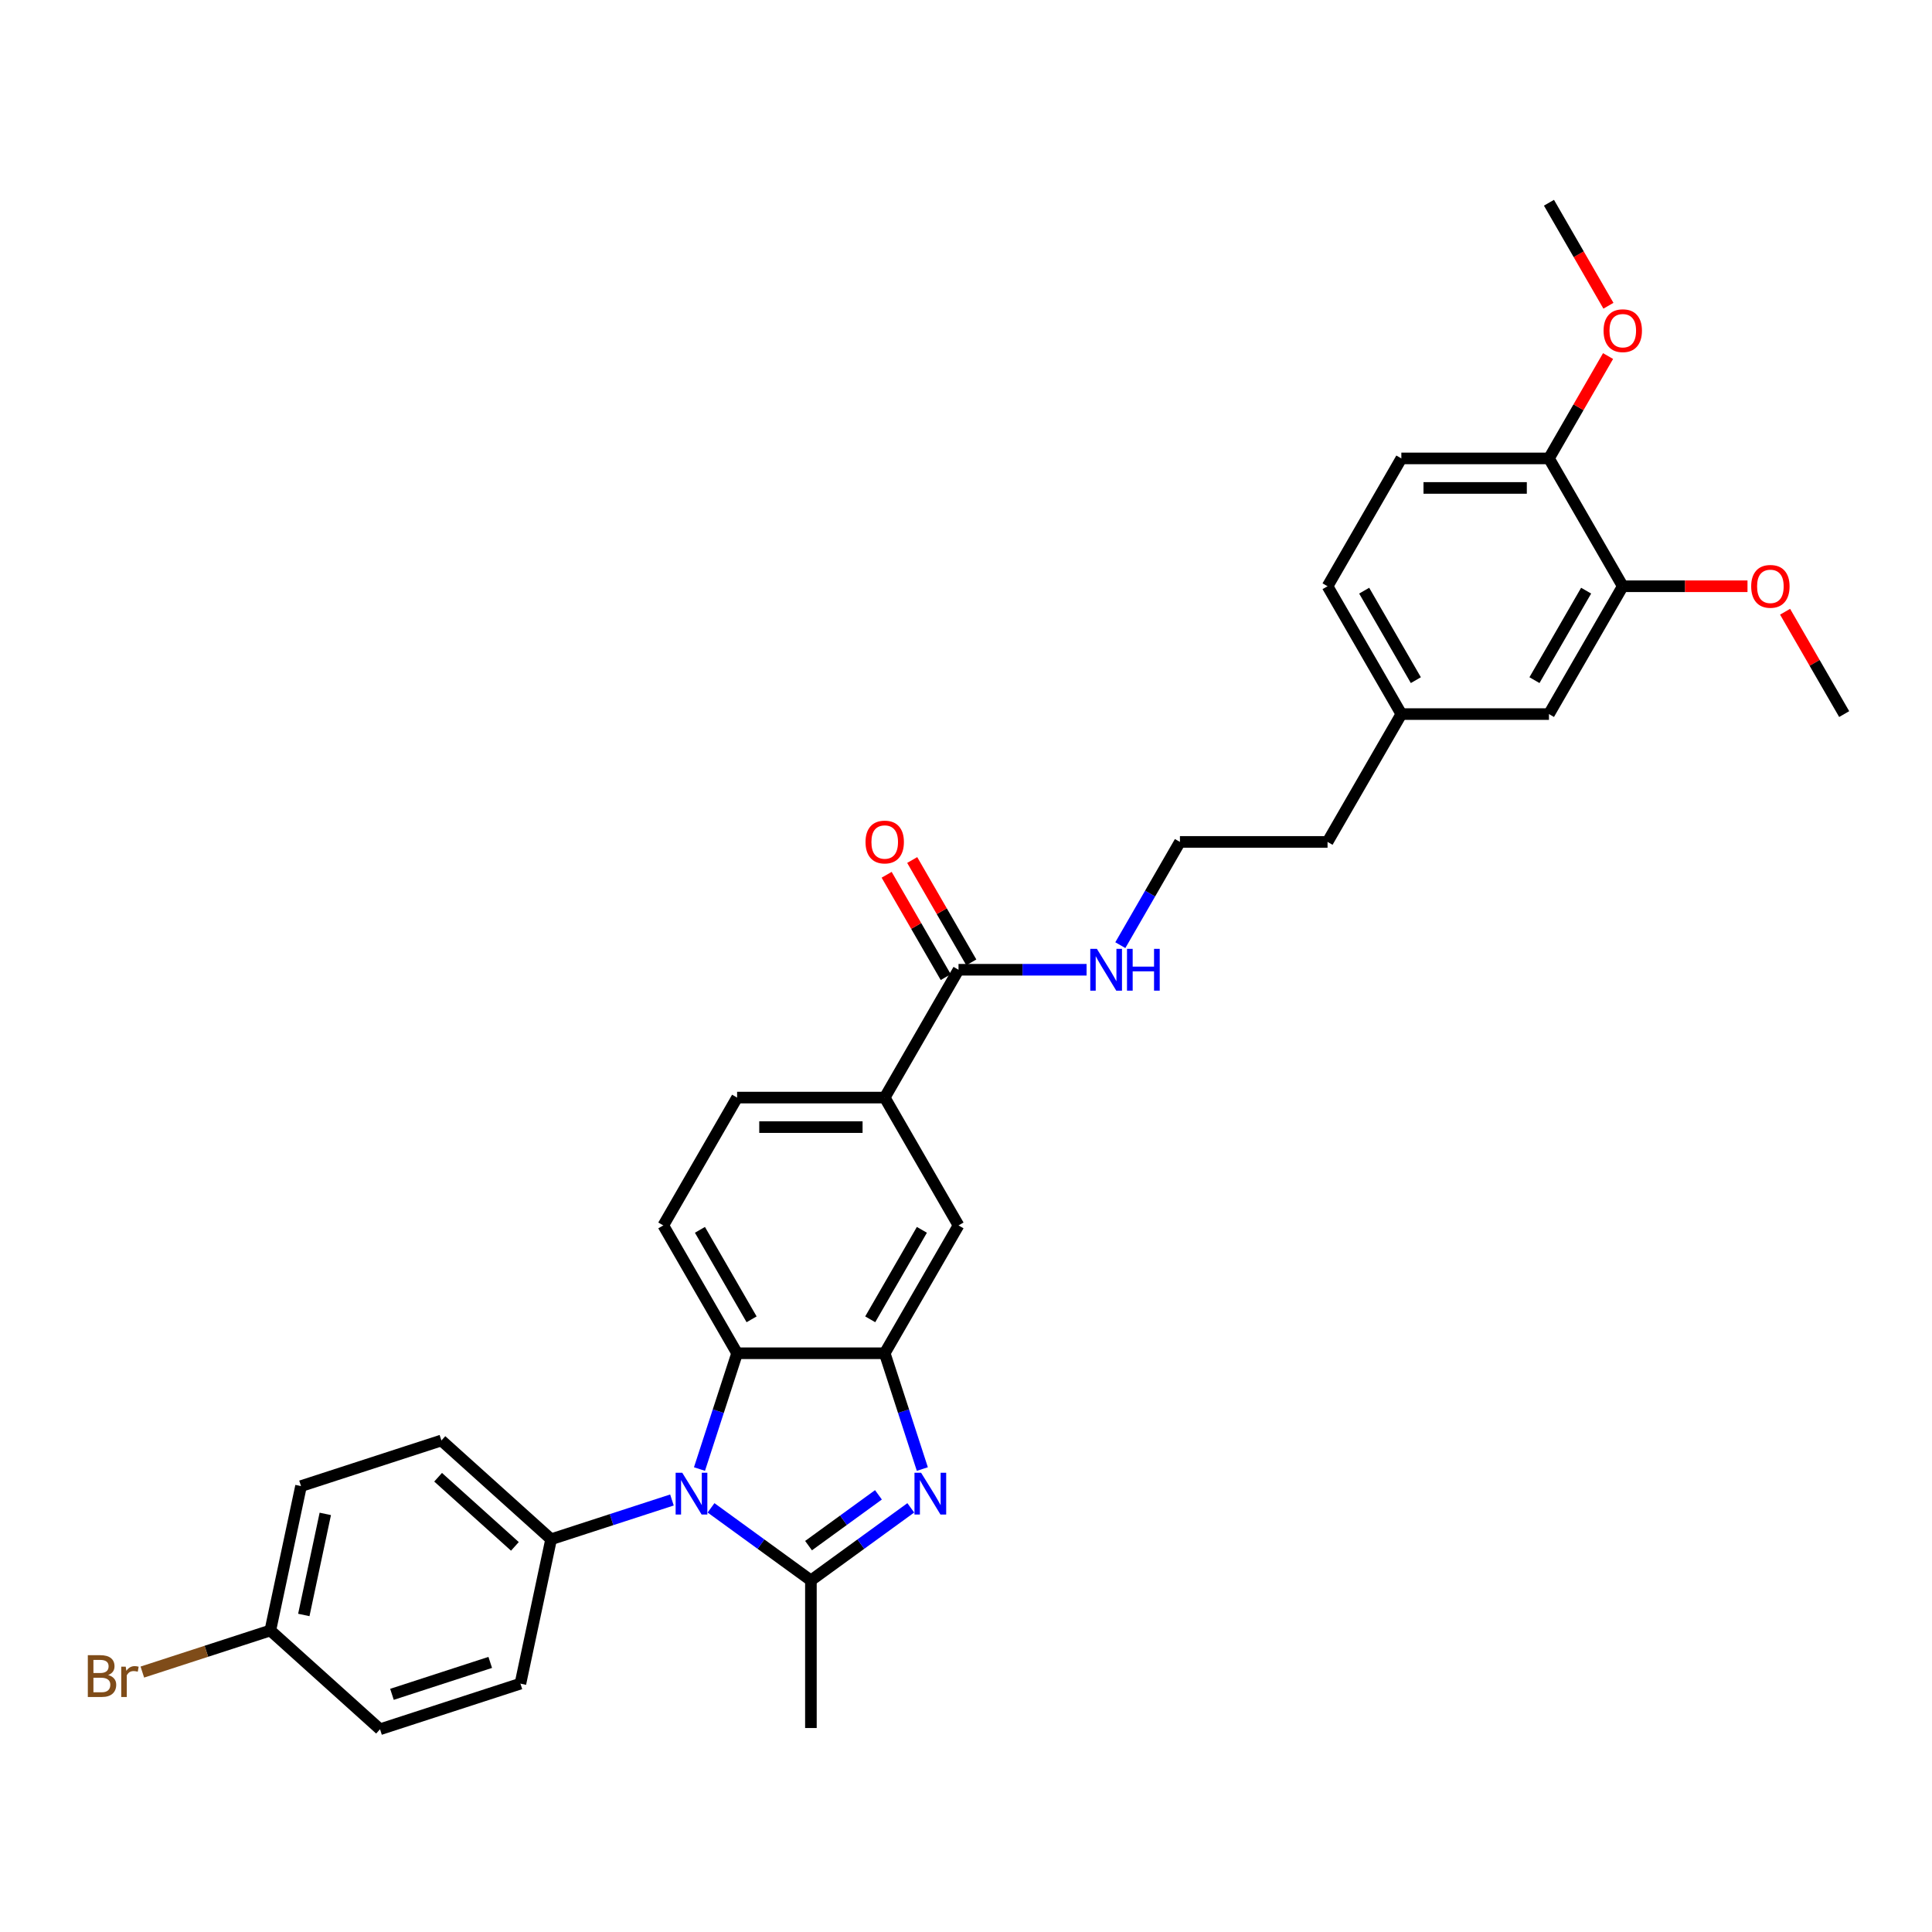 <?xml version='1.0' encoding='iso-8859-1'?>
<svg version='1.1' baseProfile='full'
              xmlns='http://www.w3.org/2000/svg'
                      xmlns:rdkit='http://www.rdkit.org/xml'
                      xmlns:xlink='http://www.w3.org/1999/xlink'
                  xml:space='preserve'
width='1000px' height='1000px' viewBox='0 0 1000 1000'>
<!-- END OF HEADER -->
<rect style='opacity:1.0;fill:#FFFFFF;stroke:none' width='1000' height='1000' x='0' y='0'> </rect>
<path class='bond-0' d='M 419.725,818.015 L 393.877,799.235' style='fill:none;fill-rule:evenodd;stroke:#000000;stroke-width:6px;stroke-linecap:butt;stroke-linejoin:miter;stroke-opacity:1' />
<path class='bond-0' d='M 393.877,799.235 L 368.03,780.456' style='fill:none;fill-rule:evenodd;stroke:#0000FF;stroke-width:6px;stroke-linecap:butt;stroke-linejoin:miter;stroke-opacity:1' />
<path class='bond-1' d='M 419.725,818.015 L 445.573,799.235' style='fill:none;fill-rule:evenodd;stroke:#000000;stroke-width:6px;stroke-linecap:butt;stroke-linejoin:miter;stroke-opacity:1' />
<path class='bond-1' d='M 445.573,799.235 L 471.421,780.456' style='fill:none;fill-rule:evenodd;stroke:#0000FF;stroke-width:6px;stroke-linecap:butt;stroke-linejoin:miter;stroke-opacity:1' />
<path class='bond-1' d='M 418.498,800.019 L 436.591,786.873' style='fill:none;fill-rule:evenodd;stroke:#000000;stroke-width:6px;stroke-linecap:butt;stroke-linejoin:miter;stroke-opacity:1' />
<path class='bond-1' d='M 436.591,786.873 L 454.685,773.727' style='fill:none;fill-rule:evenodd;stroke:#0000FF;stroke-width:6px;stroke-linecap:butt;stroke-linejoin:miter;stroke-opacity:1' />
<path class='bond-18' d='M 419.725,818.015 L 419.725,894.418' style='fill:none;fill-rule:evenodd;stroke:#000000;stroke-width:6px;stroke-linecap:butt;stroke-linejoin:miter;stroke-opacity:1' />
<path class='bond-3' d='M 362.05,760.377 L 371.787,730.41' style='fill:none;fill-rule:evenodd;stroke:#0000FF;stroke-width:6px;stroke-linecap:butt;stroke-linejoin:miter;stroke-opacity:1' />
<path class='bond-3' d='M 371.787,730.41 L 381.524,700.443' style='fill:none;fill-rule:evenodd;stroke:#000000;stroke-width:6px;stroke-linecap:butt;stroke-linejoin:miter;stroke-opacity:1' />
<path class='bond-7' d='M 347.798,776.393 L 316.524,786.554' style='fill:none;fill-rule:evenodd;stroke:#0000FF;stroke-width:6px;stroke-linecap:butt;stroke-linejoin:miter;stroke-opacity:1' />
<path class='bond-7' d='M 316.524,786.554 L 285.25,796.716' style='fill:none;fill-rule:evenodd;stroke:#000000;stroke-width:6px;stroke-linecap:butt;stroke-linejoin:miter;stroke-opacity:1' />
<path class='bond-2' d='M 477.401,760.377 L 467.664,730.41' style='fill:none;fill-rule:evenodd;stroke:#0000FF;stroke-width:6px;stroke-linecap:butt;stroke-linejoin:miter;stroke-opacity:1' />
<path class='bond-2' d='M 467.664,730.41 L 457.927,700.443' style='fill:none;fill-rule:evenodd;stroke:#000000;stroke-width:6px;stroke-linecap:butt;stroke-linejoin:miter;stroke-opacity:1' />
<path class='bond-5' d='M 457.927,700.443 L 496.128,634.276' style='fill:none;fill-rule:evenodd;stroke:#000000;stroke-width:6px;stroke-linecap:butt;stroke-linejoin:miter;stroke-opacity:1' />
<path class='bond-5' d='M 450.423,682.877 L 477.164,636.561' style='fill:none;fill-rule:evenodd;stroke:#000000;stroke-width:6px;stroke-linecap:butt;stroke-linejoin:miter;stroke-opacity:1' />
<path class='bond-31' d='M 457.927,700.443 L 381.524,700.443' style='fill:none;fill-rule:evenodd;stroke:#000000;stroke-width:6px;stroke-linecap:butt;stroke-linejoin:miter;stroke-opacity:1' />
<path class='bond-8' d='M 381.524,700.443 L 343.322,634.276' style='fill:none;fill-rule:evenodd;stroke:#000000;stroke-width:6px;stroke-linecap:butt;stroke-linejoin:miter;stroke-opacity:1' />
<path class='bond-8' d='M 389.027,682.877 L 362.286,636.561' style='fill:none;fill-rule:evenodd;stroke:#000000;stroke-width:6px;stroke-linecap:butt;stroke-linejoin:miter;stroke-opacity:1' />
<path class='bond-4' d='M 496.128,501.942 L 457.927,568.109' style='fill:none;fill-rule:evenodd;stroke:#000000;stroke-width:6px;stroke-linecap:butt;stroke-linejoin:miter;stroke-opacity:1' />
<path class='bond-13' d='M 502.745,498.122 L 487.451,471.632' style='fill:none;fill-rule:evenodd;stroke:#000000;stroke-width:6px;stroke-linecap:butt;stroke-linejoin:miter;stroke-opacity:1' />
<path class='bond-13' d='M 487.451,471.632 L 472.157,445.142' style='fill:none;fill-rule:evenodd;stroke:#FF0000;stroke-width:6px;stroke-linecap:butt;stroke-linejoin:miter;stroke-opacity:1' />
<path class='bond-13' d='M 489.511,505.762 L 474.217,479.272' style='fill:none;fill-rule:evenodd;stroke:#000000;stroke-width:6px;stroke-linecap:butt;stroke-linejoin:miter;stroke-opacity:1' />
<path class='bond-13' d='M 474.217,479.272 L 458.923,452.783' style='fill:none;fill-rule:evenodd;stroke:#FF0000;stroke-width:6px;stroke-linecap:butt;stroke-linejoin:miter;stroke-opacity:1' />
<path class='bond-14' d='M 496.128,501.942 L 529.272,501.942' style='fill:none;fill-rule:evenodd;stroke:#000000;stroke-width:6px;stroke-linecap:butt;stroke-linejoin:miter;stroke-opacity:1' />
<path class='bond-14' d='M 529.272,501.942 L 562.415,501.942' style='fill:none;fill-rule:evenodd;stroke:#0000FF;stroke-width:6px;stroke-linecap:butt;stroke-linejoin:miter;stroke-opacity:1' />
<path class='bond-6' d='M 496.128,634.276 L 457.927,568.109' style='fill:none;fill-rule:evenodd;stroke:#000000;stroke-width:6px;stroke-linecap:butt;stroke-linejoin:miter;stroke-opacity:1' />
<path class='bond-33' d='M 457.927,568.109 L 381.524,568.109' style='fill:none;fill-rule:evenodd;stroke:#000000;stroke-width:6px;stroke-linecap:butt;stroke-linejoin:miter;stroke-opacity:1' />
<path class='bond-33' d='M 446.466,583.39 L 392.984,583.39' style='fill:none;fill-rule:evenodd;stroke:#000000;stroke-width:6px;stroke-linecap:butt;stroke-linejoin:miter;stroke-opacity:1' />
<path class='bond-15' d='M 285.25,796.716 L 228.472,745.592' style='fill:none;fill-rule:evenodd;stroke:#000000;stroke-width:6px;stroke-linecap:butt;stroke-linejoin:miter;stroke-opacity:1' />
<path class='bond-15' d='M 266.509,800.403 L 226.764,764.617' style='fill:none;fill-rule:evenodd;stroke:#000000;stroke-width:6px;stroke-linecap:butt;stroke-linejoin:miter;stroke-opacity:1' />
<path class='bond-16' d='M 285.25,796.716 L 269.365,871.449' style='fill:none;fill-rule:evenodd;stroke:#000000;stroke-width:6px;stroke-linecap:butt;stroke-linejoin:miter;stroke-opacity:1' />
<path class='bond-11' d='M 343.322,634.276 L 381.524,568.109' style='fill:none;fill-rule:evenodd;stroke:#000000;stroke-width:6px;stroke-linecap:butt;stroke-linejoin:miter;stroke-opacity:1' />
<path class='bond-9' d='M 839.941,303.442 L 801.74,369.608' style='fill:none;fill-rule:evenodd;stroke:#000000;stroke-width:6px;stroke-linecap:butt;stroke-linejoin:miter;stroke-opacity:1' />
<path class='bond-9' d='M 820.978,305.726 L 794.236,352.043' style='fill:none;fill-rule:evenodd;stroke:#000000;stroke-width:6px;stroke-linecap:butt;stroke-linejoin:miter;stroke-opacity:1' />
<path class='bond-24' d='M 839.941,303.442 L 872.221,303.442' style='fill:none;fill-rule:evenodd;stroke:#000000;stroke-width:6px;stroke-linecap:butt;stroke-linejoin:miter;stroke-opacity:1' />
<path class='bond-24' d='M 872.221,303.442 L 904.502,303.442' style='fill:none;fill-rule:evenodd;stroke:#FF0000;stroke-width:6px;stroke-linecap:butt;stroke-linejoin:miter;stroke-opacity:1' />
<path class='bond-34' d='M 839.941,303.442 L 801.74,237.275' style='fill:none;fill-rule:evenodd;stroke:#000000;stroke-width:6px;stroke-linecap:butt;stroke-linejoin:miter;stroke-opacity:1' />
<path class='bond-10' d='M 801.74,237.275 L 725.337,237.275' style='fill:none;fill-rule:evenodd;stroke:#000000;stroke-width:6px;stroke-linecap:butt;stroke-linejoin:miter;stroke-opacity:1' />
<path class='bond-10' d='M 790.279,252.555 L 736.797,252.555' style='fill:none;fill-rule:evenodd;stroke:#000000;stroke-width:6px;stroke-linecap:butt;stroke-linejoin:miter;stroke-opacity:1' />
<path class='bond-26' d='M 801.74,237.275 L 817.034,210.785' style='fill:none;fill-rule:evenodd;stroke:#000000;stroke-width:6px;stroke-linecap:butt;stroke-linejoin:miter;stroke-opacity:1' />
<path class='bond-26' d='M 817.034,210.785 L 832.327,184.295' style='fill:none;fill-rule:evenodd;stroke:#FF0000;stroke-width:6px;stroke-linecap:butt;stroke-linejoin:miter;stroke-opacity:1' />
<path class='bond-12' d='M 801.74,369.608 L 725.337,369.608' style='fill:none;fill-rule:evenodd;stroke:#000000;stroke-width:6px;stroke-linecap:butt;stroke-linejoin:miter;stroke-opacity:1' />
<path class='bond-27' d='M 579.88,489.213 L 595.306,462.494' style='fill:none;fill-rule:evenodd;stroke:#0000FF;stroke-width:6px;stroke-linecap:butt;stroke-linejoin:miter;stroke-opacity:1' />
<path class='bond-27' d='M 595.306,462.494 L 610.732,435.775' style='fill:none;fill-rule:evenodd;stroke:#000000;stroke-width:6px;stroke-linecap:butt;stroke-linejoin:miter;stroke-opacity:1' />
<path class='bond-22' d='M 228.472,745.592 L 155.808,769.202' style='fill:none;fill-rule:evenodd;stroke:#000000;stroke-width:6px;stroke-linecap:butt;stroke-linejoin:miter;stroke-opacity:1' />
<path class='bond-21' d='M 269.365,871.449 L 196.702,895.059' style='fill:none;fill-rule:evenodd;stroke:#000000;stroke-width:6px;stroke-linecap:butt;stroke-linejoin:miter;stroke-opacity:1' />
<path class='bond-21' d='M 253.744,860.458 L 202.879,876.985' style='fill:none;fill-rule:evenodd;stroke:#000000;stroke-width:6px;stroke-linecap:butt;stroke-linejoin:miter;stroke-opacity:1' />
<path class='bond-17' d='M 725.337,237.275 L 687.135,303.442' style='fill:none;fill-rule:evenodd;stroke:#000000;stroke-width:6px;stroke-linecap:butt;stroke-linejoin:miter;stroke-opacity:1' />
<path class='bond-19' d='M 725.337,369.608 L 687.135,435.775' style='fill:none;fill-rule:evenodd;stroke:#000000;stroke-width:6px;stroke-linecap:butt;stroke-linejoin:miter;stroke-opacity:1' />
<path class='bond-23' d='M 725.337,369.608 L 687.135,303.442' style='fill:none;fill-rule:evenodd;stroke:#000000;stroke-width:6px;stroke-linecap:butt;stroke-linejoin:miter;stroke-opacity:1' />
<path class='bond-23' d='M 732.84,352.043 L 706.099,305.726' style='fill:none;fill-rule:evenodd;stroke:#000000;stroke-width:6px;stroke-linecap:butt;stroke-linejoin:miter;stroke-opacity:1' />
<path class='bond-20' d='M 139.923,843.936 L 196.702,895.059' style='fill:none;fill-rule:evenodd;stroke:#000000;stroke-width:6px;stroke-linecap:butt;stroke-linejoin:miter;stroke-opacity:1' />
<path class='bond-25' d='M 139.923,843.936 L 106.801,854.698' style='fill:none;fill-rule:evenodd;stroke:#000000;stroke-width:6px;stroke-linecap:butt;stroke-linejoin:miter;stroke-opacity:1' />
<path class='bond-25' d='M 106.801,854.698 L 73.678,865.46' style='fill:none;fill-rule:evenodd;stroke:#7F4C19;stroke-width:6px;stroke-linecap:butt;stroke-linejoin:miter;stroke-opacity:1' />
<path class='bond-32' d='M 139.923,843.936 L 155.808,769.202' style='fill:none;fill-rule:evenodd;stroke:#000000;stroke-width:6px;stroke-linecap:butt;stroke-linejoin:miter;stroke-opacity:1' />
<path class='bond-32' d='M 157.253,835.903 L 168.372,783.589' style='fill:none;fill-rule:evenodd;stroke:#000000;stroke-width:6px;stroke-linecap:butt;stroke-linejoin:miter;stroke-opacity:1' />
<path class='bond-29' d='M 923.958,316.629 L 939.252,343.119' style='fill:none;fill-rule:evenodd;stroke:#FF0000;stroke-width:6px;stroke-linecap:butt;stroke-linejoin:miter;stroke-opacity:1' />
<path class='bond-29' d='M 939.252,343.119 L 954.545,369.608' style='fill:none;fill-rule:evenodd;stroke:#000000;stroke-width:6px;stroke-linecap:butt;stroke-linejoin:miter;stroke-opacity:1' />
<path class='bond-30' d='M 832.522,158.257 L 817.131,131.599' style='fill:none;fill-rule:evenodd;stroke:#FF0000;stroke-width:6px;stroke-linecap:butt;stroke-linejoin:miter;stroke-opacity:1' />
<path class='bond-30' d='M 817.131,131.599 L 801.74,104.941' style='fill:none;fill-rule:evenodd;stroke:#000000;stroke-width:6px;stroke-linecap:butt;stroke-linejoin:miter;stroke-opacity:1' />
<path class='bond-28' d='M 610.732,435.775 L 687.135,435.775' style='fill:none;fill-rule:evenodd;stroke:#000000;stroke-width:6px;stroke-linecap:butt;stroke-linejoin:miter;stroke-opacity:1' />
<path  class='atom-1' d='M 353.131 762.287
L 360.221 773.748
Q 360.924 774.879, 362.055 776.926
Q 363.186 778.974, 363.247 779.096
L 363.247 762.287
L 366.12 762.287
L 366.12 783.925
L 363.155 783.925
L 355.545 771.395
Q 354.659 769.928, 353.712 768.247
Q 352.795 766.566, 352.52 766.047
L 352.52 783.925
L 349.708 783.925
L 349.708 762.287
L 353.131 762.287
' fill='#0000FF'/>
<path  class='atom-2' d='M 476.754 762.287
L 483.844 773.748
Q 484.547 774.879, 485.677 776.926
Q 486.808 778.974, 486.869 779.096
L 486.869 762.287
L 489.742 762.287
L 489.742 783.925
L 486.778 783.925
L 479.168 771.395
Q 478.282 769.928, 477.334 768.247
Q 476.417 766.566, 476.142 766.047
L 476.142 783.925
L 473.331 783.925
L 473.331 762.287
L 476.754 762.287
' fill='#0000FF'/>
<path  class='atom-14' d='M 447.994 435.836
Q 447.994 430.641, 450.561 427.738
Q 453.128 424.834, 457.927 424.834
Q 462.725 424.834, 465.292 427.738
Q 467.859 430.641, 467.859 435.836
Q 467.859 441.093, 465.261 444.088
Q 462.664 447.052, 457.927 447.052
Q 453.159 447.052, 450.561 444.088
Q 447.994 441.123, 447.994 435.836
M 457.927 444.607
Q 461.227 444.607, 463 442.407
Q 464.803 440.176, 464.803 435.836
Q 464.803 431.588, 463 429.449
Q 461.227 427.279, 457.927 427.279
Q 454.626 427.279, 452.823 429.419
Q 451.05 431.558, 451.05 435.836
Q 451.05 440.207, 452.823 442.407
Q 454.626 444.607, 457.927 444.607
' fill='#FF0000'/>
<path  class='atom-15' d='M 567.748 491.123
L 574.838 502.584
Q 575.541 503.715, 576.672 505.762
Q 577.803 507.81, 577.864 507.932
L 577.864 491.123
L 580.737 491.123
L 580.737 512.761
L 577.772 512.761
L 570.162 500.231
Q 569.276 498.764, 568.329 497.083
Q 567.412 495.402, 567.137 494.882
L 567.137 512.761
L 564.325 512.761
L 564.325 491.123
L 567.748 491.123
' fill='#0000FF'/>
<path  class='atom-15' d='M 583.334 491.123
L 586.268 491.123
L 586.268 500.322
L 597.331 500.322
L 597.331 491.123
L 600.265 491.123
L 600.265 512.761
L 597.331 512.761
L 597.331 502.767
L 586.268 502.767
L 586.268 512.761
L 583.334 512.761
L 583.334 491.123
' fill='#0000FF'/>
<path  class='atom-25' d='M 906.412 303.503
Q 906.412 298.307, 908.979 295.404
Q 911.546 292.501, 916.344 292.501
Q 921.142 292.501, 923.709 295.404
Q 926.276 298.307, 926.276 303.503
Q 926.276 308.759, 923.679 311.754
Q 921.081 314.719, 916.344 314.719
Q 911.576 314.719, 908.979 311.754
Q 906.412 308.79, 906.412 303.503
M 916.344 312.274
Q 919.645 312.274, 921.417 310.073
Q 923.22 307.842, 923.22 303.503
Q 923.22 299.255, 921.417 297.115
Q 919.645 294.946, 916.344 294.946
Q 913.043 294.946, 911.24 297.085
Q 909.468 299.224, 909.468 303.503
Q 909.468 307.873, 911.24 310.073
Q 913.043 312.274, 916.344 312.274
' fill='#FF0000'/>
<path  class='atom-26' d='M 55.968 866.995
Q 58.046 867.576, 59.085 868.859
Q 60.154 870.112, 60.154 871.977
Q 60.154 874.972, 58.229 876.683
Q 56.334 878.364, 52.728 878.364
L 45.455 878.364
L 45.455 856.727
L 51.842 856.727
Q 55.54 856.727, 57.404 858.224
Q 59.268 859.722, 59.268 862.472
Q 59.268 865.742, 55.968 866.995
M 48.358 859.172
L 48.358 865.956
L 51.842 865.956
Q 53.981 865.956, 55.081 865.1
Q 56.212 864.214, 56.212 862.472
Q 56.212 859.172, 51.842 859.172
L 48.358 859.172
M 52.728 875.919
Q 54.837 875.919, 55.968 874.911
Q 57.098 873.902, 57.098 871.977
Q 57.098 870.204, 55.845 869.318
Q 54.623 868.401, 52.27 868.401
L 48.358 868.401
L 48.358 875.919
L 52.728 875.919
' fill='#7F4C19'/>
<path  class='atom-26' d='M 65.075 862.656
L 65.411 864.825
Q 67.061 862.38, 69.751 862.38
Q 70.606 862.38, 71.768 862.686
L 71.309 865.253
Q 69.995 864.948, 69.262 864.948
Q 67.978 864.948, 67.122 865.467
Q 66.297 865.956, 65.625 867.148
L 65.625 878.364
L 62.752 878.364
L 62.752 862.656
L 65.075 862.656
' fill='#7F4C19'/>
<path  class='atom-27' d='M 830.009 171.169
Q 830.009 165.974, 832.576 163.07
Q 835.143 160.167, 839.941 160.167
Q 844.739 160.167, 847.306 163.07
Q 849.873 165.974, 849.873 171.169
Q 849.873 176.425, 847.276 179.42
Q 844.678 182.385, 839.941 182.385
Q 835.174 182.385, 832.576 179.42
Q 830.009 176.456, 830.009 171.169
M 839.941 179.94
Q 843.242 179.94, 845.014 177.74
Q 846.817 175.509, 846.817 171.169
Q 846.817 166.921, 845.014 164.782
Q 843.242 162.612, 839.941 162.612
Q 836.64 162.612, 834.837 164.751
Q 833.065 166.89, 833.065 171.169
Q 833.065 175.539, 834.837 177.74
Q 836.64 179.94, 839.941 179.94
' fill='#FF0000'/>
</svg>
